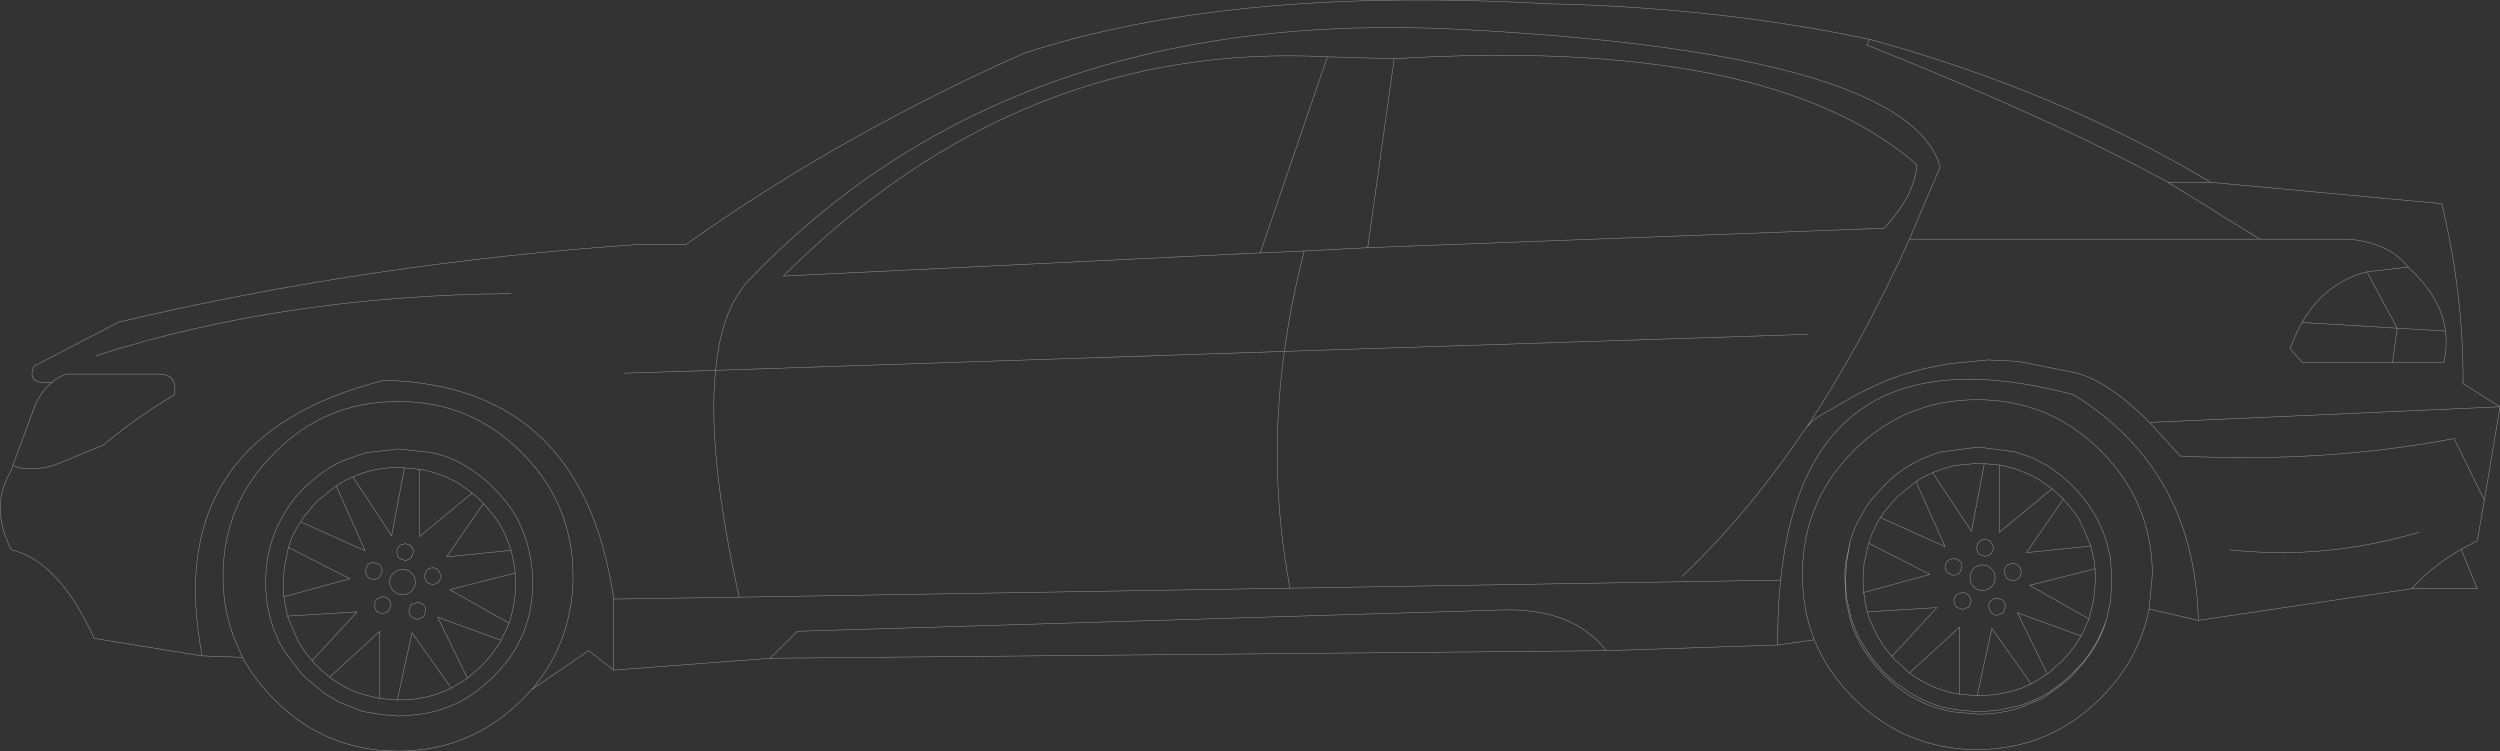 <?xml version="1.0" encoding="UTF-8" standalone="no"?>
<svg xmlns:xlink="http://www.w3.org/1999/xlink" height="79.3px" width="263.95px" xmlns="http://www.w3.org/2000/svg">
  <rect width="100%" height="100%" fill="#333333" stroke="none"/>
  <g transform="matrix(1.0, 0.0, 0.0, 1.0, 179.85, 15.15)">
    <path d="M-113.95 24.25 L-104.3 23.95 Q-103.65 17.05 -100.35 14.0 -72.8 -14.5 -25.7 -12.05 2.35 -10.6 14.95 -5.75 23.55 -2.45 25.0 2.45 L21.75 10.1 58.75 10.1 49.05 4.1 Q37.05 -2.5 17.25 -10.4 L17.55 -11.0 14.55 -11.6 Q-0.05 -14.4 -16.4 -14.75 -50.05 -16.65 -71.8 -9.5 -91.3 -0.8 -107.4 10.65 L-112.25 10.65 Q-140.5 12.55 -167.3 18.85 L-176.25 23.5 Q-177.15 25.45 -174.4 25.25 -173.7 24.6 -172.8 24.35 L-163.0 24.35 Q-161.05 24.4 -161.45 26.55 -165.45 28.9 -168.95 31.85 L-174.2 34.0 Q-176.85 34.7 -178.5 34.0 L-178.65 34.5 Q-181.0 38.35 -178.65 42.9 -173.65 44.05 -169.9 52.25 L-158.5 54.1 Q-163.0 31.0 -139.3 25.0 -118.3 25.5 -115.05 48.1 L-101.8 47.9 Q-105.2 32.75 -104.3 23.95 L-44.25 21.95 Q-43.55 16.8 -42.15 11.35 L-46.8 11.55 -97.15 14.0 Q-72.15 -10.85 -39.7 -9.15 L-32.65 -8.95 Q6.95 -11.35 22.55 2.25 22.25 5.6 19.05 8.95 L-35.45 11.0 -42.15 11.35 M17.55 -11.0 Q37.55 -5.5 53.55 4.1 L77.95 6.35 Q80.25 15.85 80.2 25.35 L84.1 27.8 82.45 37.65 81.7 41.95 80.0 42.85 81.7 47.0 74.8 47.0 52.25 50.35 47.05 49.15 Q46.0 54.5 41.95 58.55 36.55 63.95 28.9 64.0 21.25 63.95 15.85 58.55 13.05 55.75 11.7 52.4 L7.85 52.95 -10.25 53.55 -98.55 54.35 -115.05 55.6 -117.7 53.55 -123.7 57.65 -124.75 58.75 Q-130.2 64.15 -137.8 64.15 -145.45 64.15 -150.85 58.75 -152.95 56.65 -154.25 54.25 L-158.5 54.1 M58.75 10.1 L68.1 10.1 Q72.35 10.45 74.4 13.05 77.9 16.25 78.35 19.8 78.55 21.45 78.15 23.15 L72.75 23.15 63.25 23.15 61.95 21.65 Q62.5 20.15 63.2 18.9 65.6 14.7 70.05 13.55 L74.4 13.05 M78.35 19.8 L73.25 19.5 72.75 23.15 M63.2 18.9 L73.25 19.5 70.05 13.55 M49.05 4.1 L53.55 4.1 M82.45 37.65 L79.25 31.15 Q65.65 33.75 50.35 33.0 L47.1 29.45 Q42.5 24.85 39.0 24.15 L33.2 23.0 30.05 22.85 26.5 23.2 26.1 23.25 Q22.6 23.75 19.4 25.0 L18.9 25.2 16.6 26.3 16.1 26.55 13.6 28.0 12.45 28.65 Q11.5 29.2 10.9 29.95 L10.3 30.8 Q4.45 39.35 -2.25 45.7 M40.9 42.5 L41.25 44.0 41.35 44.9 41.4 46.05 41.2 48.2 40.7 50.2 39.9 52.0 39.75 52.2 39.2 53.05 38.65 53.75 38.45 54.0 37.8 54.7 37.7 54.8 37.45 55.0 36.9 55.5 36.35 56.0 36.3 56.0 36.1 56.1 35.85 56.3 34.95 56.85 34.6 57.05 33.7 57.45 33.6 57.5 32.5 57.85 30.8 58.2 29.1 58.3 28.9 58.3 27.05 58.15 26.25 58.0 25.4 57.75 25.2 57.7 Q23.35 57.1 21.75 55.9 L21.55 55.75 21.3 55.5 21.25 55.45 20.45 54.7 20.35 54.65 19.9 54.15 19.65 53.85 19.05 53.1 19.0 53.0 18.75 52.65 18.45 52.15 17.55 50.3 17.3 49.45 17.05 48.4 17.05 48.2 16.95 47.6 16.9 47.4 16.85 46.05 16.95 44.45 16.95 44.35 17.45 42.2 17.8 41.2 18.15 40.45 18.3 40.1 18.7 39.5 19.05 38.95 19.7 38.15 20.15 37.65 20.3 37.5 20.45 37.35 20.45 37.3 22.45 35.7 23.15 35.25 24.2 34.75 25.1 34.4 26.5 34.0 29.1 33.75 29.65 33.8 31.25 33.95 31.65 34.0 33.1 34.4 34.75 35.1 35.3 35.4 36.8 36.45 37.7 37.25 37.8 37.35 37.95 37.5 38.0 37.55 38.1 37.65 39.2 39.0 39.45 39.35 39.75 39.85 40.75 42.1 40.9 42.5 34.1 43.2 38.0 37.55 M43.1 46.15 L43.0 48.2 42.6 50.1 Q42.0 52.25 40.7 54.05 L40.15 54.8 39.0 56.1 38.65 56.45 38.2 56.85 36.1 58.4 35.65 58.65 33.6 59.5 Q31.45 60.25 29.05 60.25 L26.25 60.0 25.4 59.8 24.05 59.4 Q22.75 58.9 21.55 58.15 L21.3 58.0 20.35 57.3 19.05 56.1 18.45 55.45 18.15 55.15 17.2 53.85 Q16.05 52.2 15.5 50.3 L15.05 48.2 14.95 46.15 Q14.9 45.2 15.0 44.35 L15.5 41.95 Q15.9 40.55 16.65 39.3 L17.2 38.35 17.7 37.65 19.05 36.15 19.7 35.5 Q20.65 34.65 21.75 34.0 L23.05 33.3 23.85 33.0 Q24.5 32.7 25.2 32.55 L29.05 32.05 32.85 32.55 34.2 33.0 34.75 33.2 36.1 33.9 36.3 34.0 37.7 35.0 39.0 36.15 40.3 37.65 40.75 38.3 Q42.5 40.85 43.0 44.0 L43.1 46.15 M11.7 52.4 Q10.45 49.2 10.45 45.5 10.45 37.85 15.85 32.45 21.25 27.05 28.9 27.05 36.55 27.05 41.95 32.45 47.35 37.85 47.4 45.5 L47.05 49.15 M74.8 47.0 Q77.0 44.55 80.0 42.85 M55.6 42.9 Q65.55 44.0 75.55 41.05 M42.6 50.1 Q41.95 52.15 40.7 53.95 L40.65 54.0 40.05 54.8 39.75 55.1 39.05 55.85 38.65 56.25 37.95 56.85 37.45 57.25 36.35 58.05 36.1 58.15 35.85 58.3 35.5 58.5 35.2 58.65 33.6 59.3 31.0 59.85 29.1 60.0 27.2 59.85 26.25 59.7 25.4 59.55 25.2 59.5 24.9 59.4 Q23.75 59.05 22.7 58.5 L21.55 57.85 21.3 57.65 21.25 57.6 20.35 57.0 19.1 55.85 19.05 55.8 19.0 55.75 18.75 55.5 18.75 55.45 18.15 54.8 17.45 53.85 16.95 53.1 16.4 52.15 15.9 51.0 15.65 50.3 15.15 48.2 Q15.0 47.05 15.0 45.9 L15.1 44.35 15.5 41.95 M16.9 47.4 L16.95 47.4 23.9 45.5 17.45 42.2 M29.1 42.1 L29.25 41.95 Q29.45 41.8 29.75 41.8 L30.25 41.95 30.35 42.1 30.65 42.65 30.65 42.7 30.35 43.35 30.3 43.4 29.75 43.6 29.15 43.4 29.1 43.35 28.95 43.15 28.85 42.7 28.85 42.65 28.95 42.25 29.1 42.1 M29.45 44.5 Q30.0 44.5 30.4 44.9 30.8 45.3 30.8 45.85 L30.7 46.35 30.7 46.4 30.4 46.8 Q30.0 47.2 29.45 47.2 L29.4 47.2 28.95 47.1 28.5 46.8 28.25 46.4 28.2 46.35 28.15 45.85 Q28.15 45.3 28.5 44.9 28.7 44.7 28.95 44.6 L29.4 44.5 29.45 44.5 M26.95 44.0 L27.05 44.05 27.25 44.35 27.3 44.7 27.05 45.35 26.8 45.5 26.4 45.6 25.8 45.35 25.65 45.2 25.5 44.7 25.6 44.35 25.65 44.2 25.8 44.05 25.85 44.0 26.4 43.8 26.8 43.9 26.95 44.0 M26.45 48.2 Q26.5 47.9 26.7 47.7 L26.8 47.6 27.35 47.4 Q27.7 47.4 28.0 47.7 L28.05 47.75 28.25 48.2 28.25 48.3 28.25 48.4 28.0 48.95 27.35 49.2 26.7 48.95 26.45 48.4 26.45 48.3 26.45 48.2 M30.25 48.4 L30.35 48.25 30.45 48.2 Q30.6 48.05 30.8 48.05 L31.0 48.0 31.55 48.2 31.65 48.25 31.75 48.4 31.9 48.9 31.65 49.55 31.0 49.8 30.8 49.8 30.35 49.55 30.1 48.9 Q30.1 48.6 30.25 48.4 M33.45 44.85 L33.55 45.25 33.5 45.6 33.3 45.9 32.95 46.1 32.65 46.15 32.5 46.15 32.0 45.9 31.75 45.25 Q31.75 44.85 32.0 44.6 32.25 44.35 32.65 44.35 33.0 44.35 33.3 44.6 L33.45 44.85 M24.2 34.75 L28.3 40.95 29.65 33.8 M18.7 39.5 L25.5 42.55 22.45 35.7 M31.25 33.95 L31.25 41.05 36.8 36.45 M11.0 20.15 L-44.25 21.95 Q-46.0 34.6 -43.65 46.95 L8.15 46.1 Q10.9 19.05 39.0 26.5 46.55 31.1 49.8 38.5 52.1 43.75 52.25 50.35 M19.9 54.15 L24.65 49.0 17.3 49.45 M21.75 10.1 Q16.75 21.15 10.9 29.95 M34.6 57.05 L30.45 51.2 28.9 58.3 M39.9 52.0 L33.15 49.55 36.3 56.0 M27.05 58.15 L27.05 51.05 21.75 55.9 M41.35 44.9 L34.45 46.65 40.7 50.2 M8.15 46.1 Q7.8 49.3 7.85 52.95 M47.1 29.45 L84.1 27.8 M-98.55 54.35 L-95.65 51.5 -21.25 49.25 Q-13.75 49.05 -10.25 53.55 M-154.25 54.25 L-155.0 52.55 Q-156.3 49.35 -156.3 45.7 -156.3 38.05 -150.85 32.65 -145.45 27.2 -137.8 27.25 -130.2 27.2 -124.75 32.65 -119.35 38.05 -119.35 45.7 -119.35 47.6 -119.7 49.35 -120.55 53.95 -123.7 57.65 M-143.65 33.5 L-141.25 32.65 -137.7 32.25 -134.2 32.65 Q-132.8 32.95 -131.5 33.6 -129.5 34.6 -127.75 36.35 L-127.6 36.5 Q-126.1 38.0 -125.15 39.8 -123.65 42.75 -123.6 46.35 -123.6 50.95 -126.15 54.45 L-127.05 55.55 -127.75 56.3 -129.35 57.7 -130.45 58.45 -130.95 58.75 -131.3 58.95 Q-133.4 60.0 -135.8 60.3 L-137.7 60.45 -139.6 60.3 -141.6 59.95 -144.1 58.95 -145.6 58.05 -147.7 56.3 -147.75 56.25 -147.8 56.2 -148.05 55.95 -149.85 53.55 -150.4 52.6 -150.9 51.4 Q-151.8 49.05 -151.8 46.35 -151.8 42.3 -149.85 39.1 -149.0 37.6 -147.7 36.35 -145.85 34.5 -143.65 33.5 M-142.6 35.2 Q-140.35 34.2 -137.7 34.2 L-137.15 34.25 -135.55 34.4 Q-133.4 34.75 -131.5 35.85 L-130.0 36.9 -129.0 37.8 -128.85 37.95 -128.8 38.0 -127.6 39.45 -127.35 39.8 -127.05 40.3 Q-126.3 41.55 -125.9 42.95 -125.6 44.1 -125.45 45.35 L-125.4 46.5 Q-125.45 48.7 -126.1 50.65 L-126.95 52.45 -127.05 52.65 -127.6 53.5 -128.35 54.45 -129.0 55.15 -129.35 55.45 -129.9 55.95 -130.45 56.4 -130.5 56.45 -130.95 56.75 -132.2 57.5 Q-134.7 58.75 -137.7 58.75 L-137.9 58.75 -139.75 58.6 -141.6 58.15 Q-143.45 57.55 -145.05 56.35 L-145.5 55.95 -145.6 55.9 -146.4 55.15 -146.9 54.6 -147.75 53.55 -147.8 53.45 -148.35 52.6 -149.5 49.9 -149.85 48.05 -149.9 47.85 -149.95 46.5 -149.85 44.9 -149.4 42.65 -149.05 41.65 -148.5 40.55 -148.1 39.95 -147.75 39.4 -146.55 37.95 -146.4 37.8 -146.35 37.75 -144.35 36.15 -143.65 35.7 -142.6 35.2 -138.5 41.4 -137.15 34.25 M-149.9 47.85 L-149.85 47.85 -142.9 45.95 -149.4 42.65 M-136.2 43.1 L-136.2 43.15 -136.45 43.8 -137.05 44.05 -137.7 43.8 -137.85 43.6 -137.95 43.15 -137.95 43.1 -137.85 42.7 -137.7 42.55 -137.6 42.4 -137.05 42.25 -136.55 42.4 -136.45 42.55 Q-136.2 42.75 -136.2 43.1 M-137.35 44.95 Q-136.8 44.95 -136.4 45.35 -136.0 45.75 -136.0 46.3 -136.0 46.85 -136.4 47.25 -136.8 47.65 -137.35 47.65 L-137.85 47.55 -138.3 47.25 Q-138.7 46.85 -138.7 46.3 -138.7 45.75 -138.3 45.35 L-137.85 45.05 -137.35 44.95 M-139.75 44.5 Q-139.5 44.75 -139.5 45.15 L-139.75 45.75 -140.0 45.95 -140.4 46.05 Q-140.8 46.0 -141.05 45.75 L-141.3 45.15 -141.05 44.5 Q-140.8 44.25 -140.4 44.25 L-140.0 44.35 -139.75 44.5 M-140.1 48.1 L-140.0 48.05 -139.45 47.85 Q-139.1 47.85 -138.85 48.1 L-138.75 48.2 -138.55 48.75 -138.85 49.4 -139.45 49.65 -140.1 49.4 -140.35 48.75 -140.1 48.1 M-133.55 46.35 L-134.15 46.6 -134.8 46.35 -135.05 45.7 -134.8 45.05 Q-134.55 44.8 -134.15 44.8 -133.8 44.8 -133.55 45.05 L-133.25 45.7 -133.55 46.35 M-135.15 48.7 Q-134.9 48.95 -134.9 49.35 L-135.15 50.0 -135.8 50.25 -136.45 50.0 -136.7 49.35 -136.45 48.7 -135.8 48.45 Q-135.45 48.45 -135.15 48.7 M-128.8 38.0 L-132.7 43.65 -125.9 42.95 M-135.55 34.4 L-135.55 41.5 -130.0 36.9 M-125.45 45.35 L-132.35 47.1 -126.1 50.65 M-148.1 39.95 L-141.3 43.0 -144.35 36.15 M-132.2 57.5 L-136.35 51.65 -137.9 58.75 M-139.75 58.6 L-139.75 51.5 -145.05 56.35 M-126.95 52.45 L-133.65 50.0 -130.5 56.45 M-146.9 54.6 L-142.15 49.45 -149.5 49.9 M-115.05 48.1 L-115.05 55.6 M-43.65 46.95 L-101.8 47.9 M-178.5 34.0 L-176.05 27.4 Q-175.35 26.05 -174.4 25.25 M-125.9 15.85 Q-149.85 16.05 -169.7 22.4 M-39.7 -9.15 L-46.8 11.55 M-32.65 -8.95 L-35.45 11.0" fill="none" stroke="#ffffff" stroke-linecap="round" stroke-linejoin="round" stroke-opacity="0.502" stroke-width="0.05"/>
  </g>
</svg>
